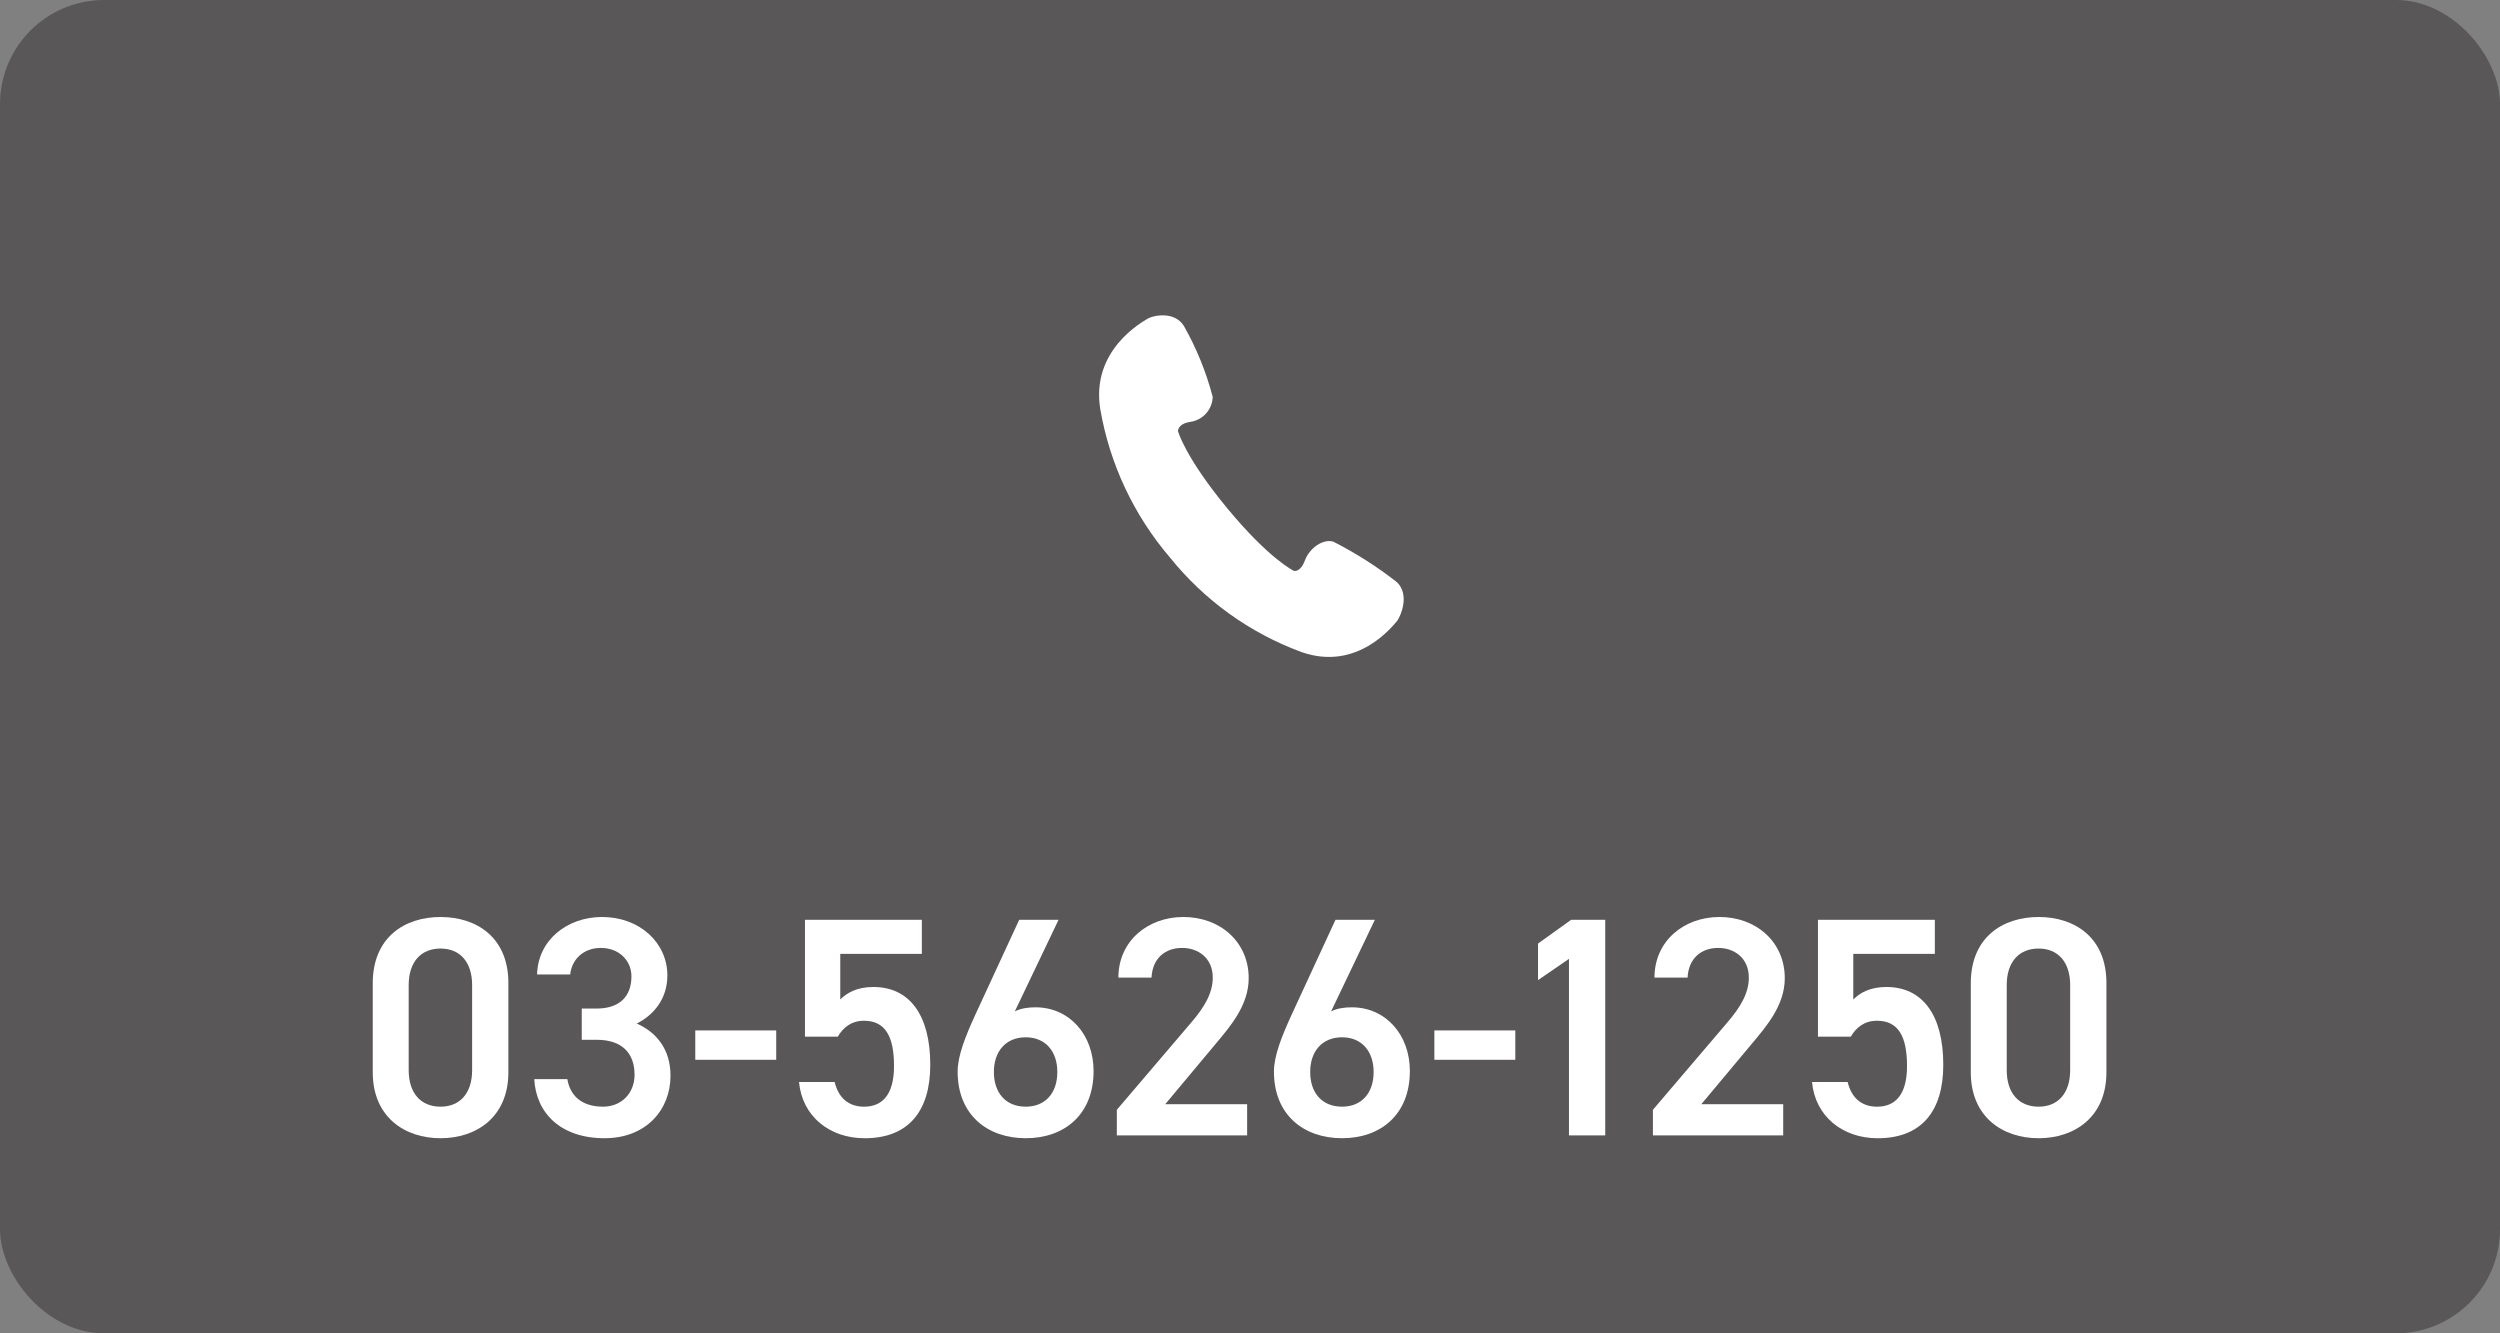 <?xml version="1.0" encoding="UTF-8"?>
<svg xmlns="http://www.w3.org/2000/svg" width="240" height="128" version="1.1" viewBox="0 0 240 128">
  <rect x="0" y="0" width="240" height="128" fill="#808080" stroke="none"/>
  <defs>
    <style>
      .cls-1 {
        fill: #595757;
      }

      .cls-1, .cls-2, .cls-3 {
        stroke-width: 0px;
      }

      .cls-2 {
        fill-rule: evenodd;
      }

      .cls-2, .cls-3 {
        fill: #fff;
      }
    </style>
  </defs>
  <g id="foot-ネット予約_sp.svg" data-name="foot-ネット予約 sp.svg">
    <rect id="_長方形_9" data-name="長方形 9" class="cls-1" width="240" height="128" rx="10" ry="10"/>
    <g>
      <path class="cls-3" d="M42.294,109.27c-3.45,0-6.51-2.039-6.51-6.329v-8.55c0-4.41,3.06-6.359,6.51-6.359s6.51,1.949,6.51,6.329v8.58c0,4.29-3.06,6.329-6.51,6.329ZM42.294,91.061c-1.89,0-3.06,1.29-3.06,3.51v8.16c0,2.22,1.17,3.51,3.06,3.51,1.86,0,3.03-1.29,3.03-3.51v-8.16c0-2.22-1.17-3.51-3.03-3.51Z"/>
      <path class="cls-3" d="M55.848,96.82h1.44c2.16,0,3.33-1.14,3.33-3.09,0-1.5-1.17-2.729-2.94-2.729-1.68,0-2.79,1.11-2.94,2.55h-3.18c.09-3.33,2.91-5.52,6.24-5.52,3.629,0,6.27,2.489,6.27,5.609,0,2.25-1.32,3.811-2.94,4.619,1.89.841,3.24,2.461,3.24,5.01,0,3.271-2.34,6-6.33,6-4.2,0-6.57-2.399-6.75-5.67h3.18c.24,1.5,1.29,2.641,3.42,2.641,1.8,0,3.03-1.32,3.03-3.061,0-2.1-1.23-3.359-3.63-3.359h-1.44v-3Z"/>
      <path class="cls-3" d="M66.747,98.92h7.77v2.82h-7.77v-2.82Z"/>
      <path class="cls-3" d="M80.426,99.521h-3.15v-11.22h11.22v3.27h-7.83v4.381c.63-.631,1.59-1.201,3.18-1.201,3.45,0,5.46,2.67,5.46,7.471,0,4.529-2.16,7.049-6.3,7.049-3.36,0-6-2.1-6.3-5.399h3.42c.36,1.5,1.32,2.37,2.82,2.37,1.77,0,2.88-1.17,2.88-3.9,0-2.85-.84-4.35-2.88-4.35-1.23,0-2.01.66-2.52,1.53Z"/>
      <path class="cls-3" d="M97.423,97.09c.6-.299,1.32-.389,1.98-.389,3.24,0,5.58,2.609,5.58,6.119,0,4.17-2.79,6.449-6.51,6.449-3.69,0-6.54-2.25-6.54-6.389,0-1.531.75-3.391,1.68-5.43l4.23-9.15h3.78l-4.2,8.789ZM98.473,106.24c1.89,0,3.03-1.32,3.03-3.33,0-1.98-1.14-3.33-3.03-3.33-1.92,0-3.06,1.35-3.06,3.33,0,2.01,1.14,3.33,3.06,3.33Z"/>
      <path class="cls-3" d="M119.725,109h-12.509v-2.46l7.109-8.34c1.35-1.56,2.1-2.909,2.1-4.35,0-1.89-1.41-2.85-2.94-2.85-1.62,0-2.85.989-2.94,2.85h-3.18c0-3.51,2.82-5.819,6.24-5.819,3.54,0,6.27,2.399,6.27,5.879,0,2.61-1.8,4.65-3.12,6.24l-4.89,5.85h7.86v3Z"/>
      <path class="cls-3" d="M127.788,97.09c.601-.299,1.32-.389,1.98-.389,3.239,0,5.579,2.609,5.579,6.119,0,4.17-2.79,6.449-6.51,6.449-3.689,0-6.539-2.25-6.539-6.389,0-1.531.75-3.391,1.68-5.43l4.229-9.15h3.78l-4.2,8.789ZM128.838,106.24c1.891,0,3.03-1.32,3.03-3.33,0-1.98-1.14-3.33-3.03-3.33-1.92,0-3.06,1.35-3.06,3.33,0,2.01,1.14,3.33,3.06,3.33Z"/>
      <path class="cls-3" d="M137.7,98.92h7.77v2.82h-7.77v-2.82Z"/>
      <path class="cls-3" d="M154.101,109h-3.48v-16.949l-2.97,2.04v-3.511l3.18-2.279h3.271v20.699Z"/>
      <path class="cls-3" d="M171.188,109h-12.509v-2.46l7.109-8.34c1.35-1.56,2.1-2.909,2.1-4.35,0-1.89-1.41-2.85-2.939-2.85-1.62,0-2.85.989-2.94,2.85h-3.18c0-3.51,2.82-5.819,6.24-5.819,3.539,0,6.27,2.399,6.27,5.879,0,2.61-1.8,4.65-3.12,6.24l-4.89,5.85h7.859v3Z"/>
      <path class="cls-3" d="M177.674,99.521h-3.15v-11.22h11.22v3.27h-7.829v4.381c.63-.631,1.59-1.201,3.18-1.201,3.45,0,5.46,2.67,5.46,7.471,0,4.529-2.16,7.049-6.3,7.049-3.36,0-6-2.1-6.3-5.399h3.42c.359,1.5,1.319,2.37,2.819,2.37,1.771,0,2.88-1.17,2.88-3.9,0-2.85-.84-4.35-2.88-4.35-1.229,0-2.01.66-2.52,1.53Z"/>
      <path class="cls-3" d="M195.706,109.27c-3.449,0-6.51-2.039-6.51-6.329v-8.55c0-4.41,3.061-6.359,6.51-6.359,3.45,0,6.51,1.949,6.51,6.329v8.58c0,4.29-3.06,6.329-6.51,6.329ZM195.706,91.061c-1.89,0-3.06,1.29-3.06,3.51v8.16c0,2.22,1.17,3.51,3.06,3.51,1.86,0,3.03-1.29,3.03-3.51v-8.16c0-2.22-1.17-3.51-3.03-3.51Z"/>
    </g>
  </g>
  <g id="foot-TEL_sp.svg" data-name="foot-TEL sp.svg">
    <path id="_シェイプ_947" data-name="シェイプ 947" class="cls-2" d="M134.12,55.9c-1.909-1.494-3.959-2.801-6.12-3.9-.98-.3-2.28.6-2.73,1.8s-1.06,1-1.06,1c0,0-2.34-1.1-6.39-6s-4.73-7.4-4.73-7.4c0,0-.07-.7,1.17-.9,1.209-.165,2.123-1.18,2.16-2.4-.624-2.376-1.551-4.661-2.76-6.8-.93-1.5-3.03-1-3.5-.7s-5.47,3-4.53,8.7c.908,5.246,3.211,10.151,6.67,14.2,3.312,4.126,7.685,7.272,12.65,9.1,5.42,1.9,8.82-2.6,9.18-3,.359-.498,1.209-2.498-.01-3.698Z"/>
  </g>
</svg>
